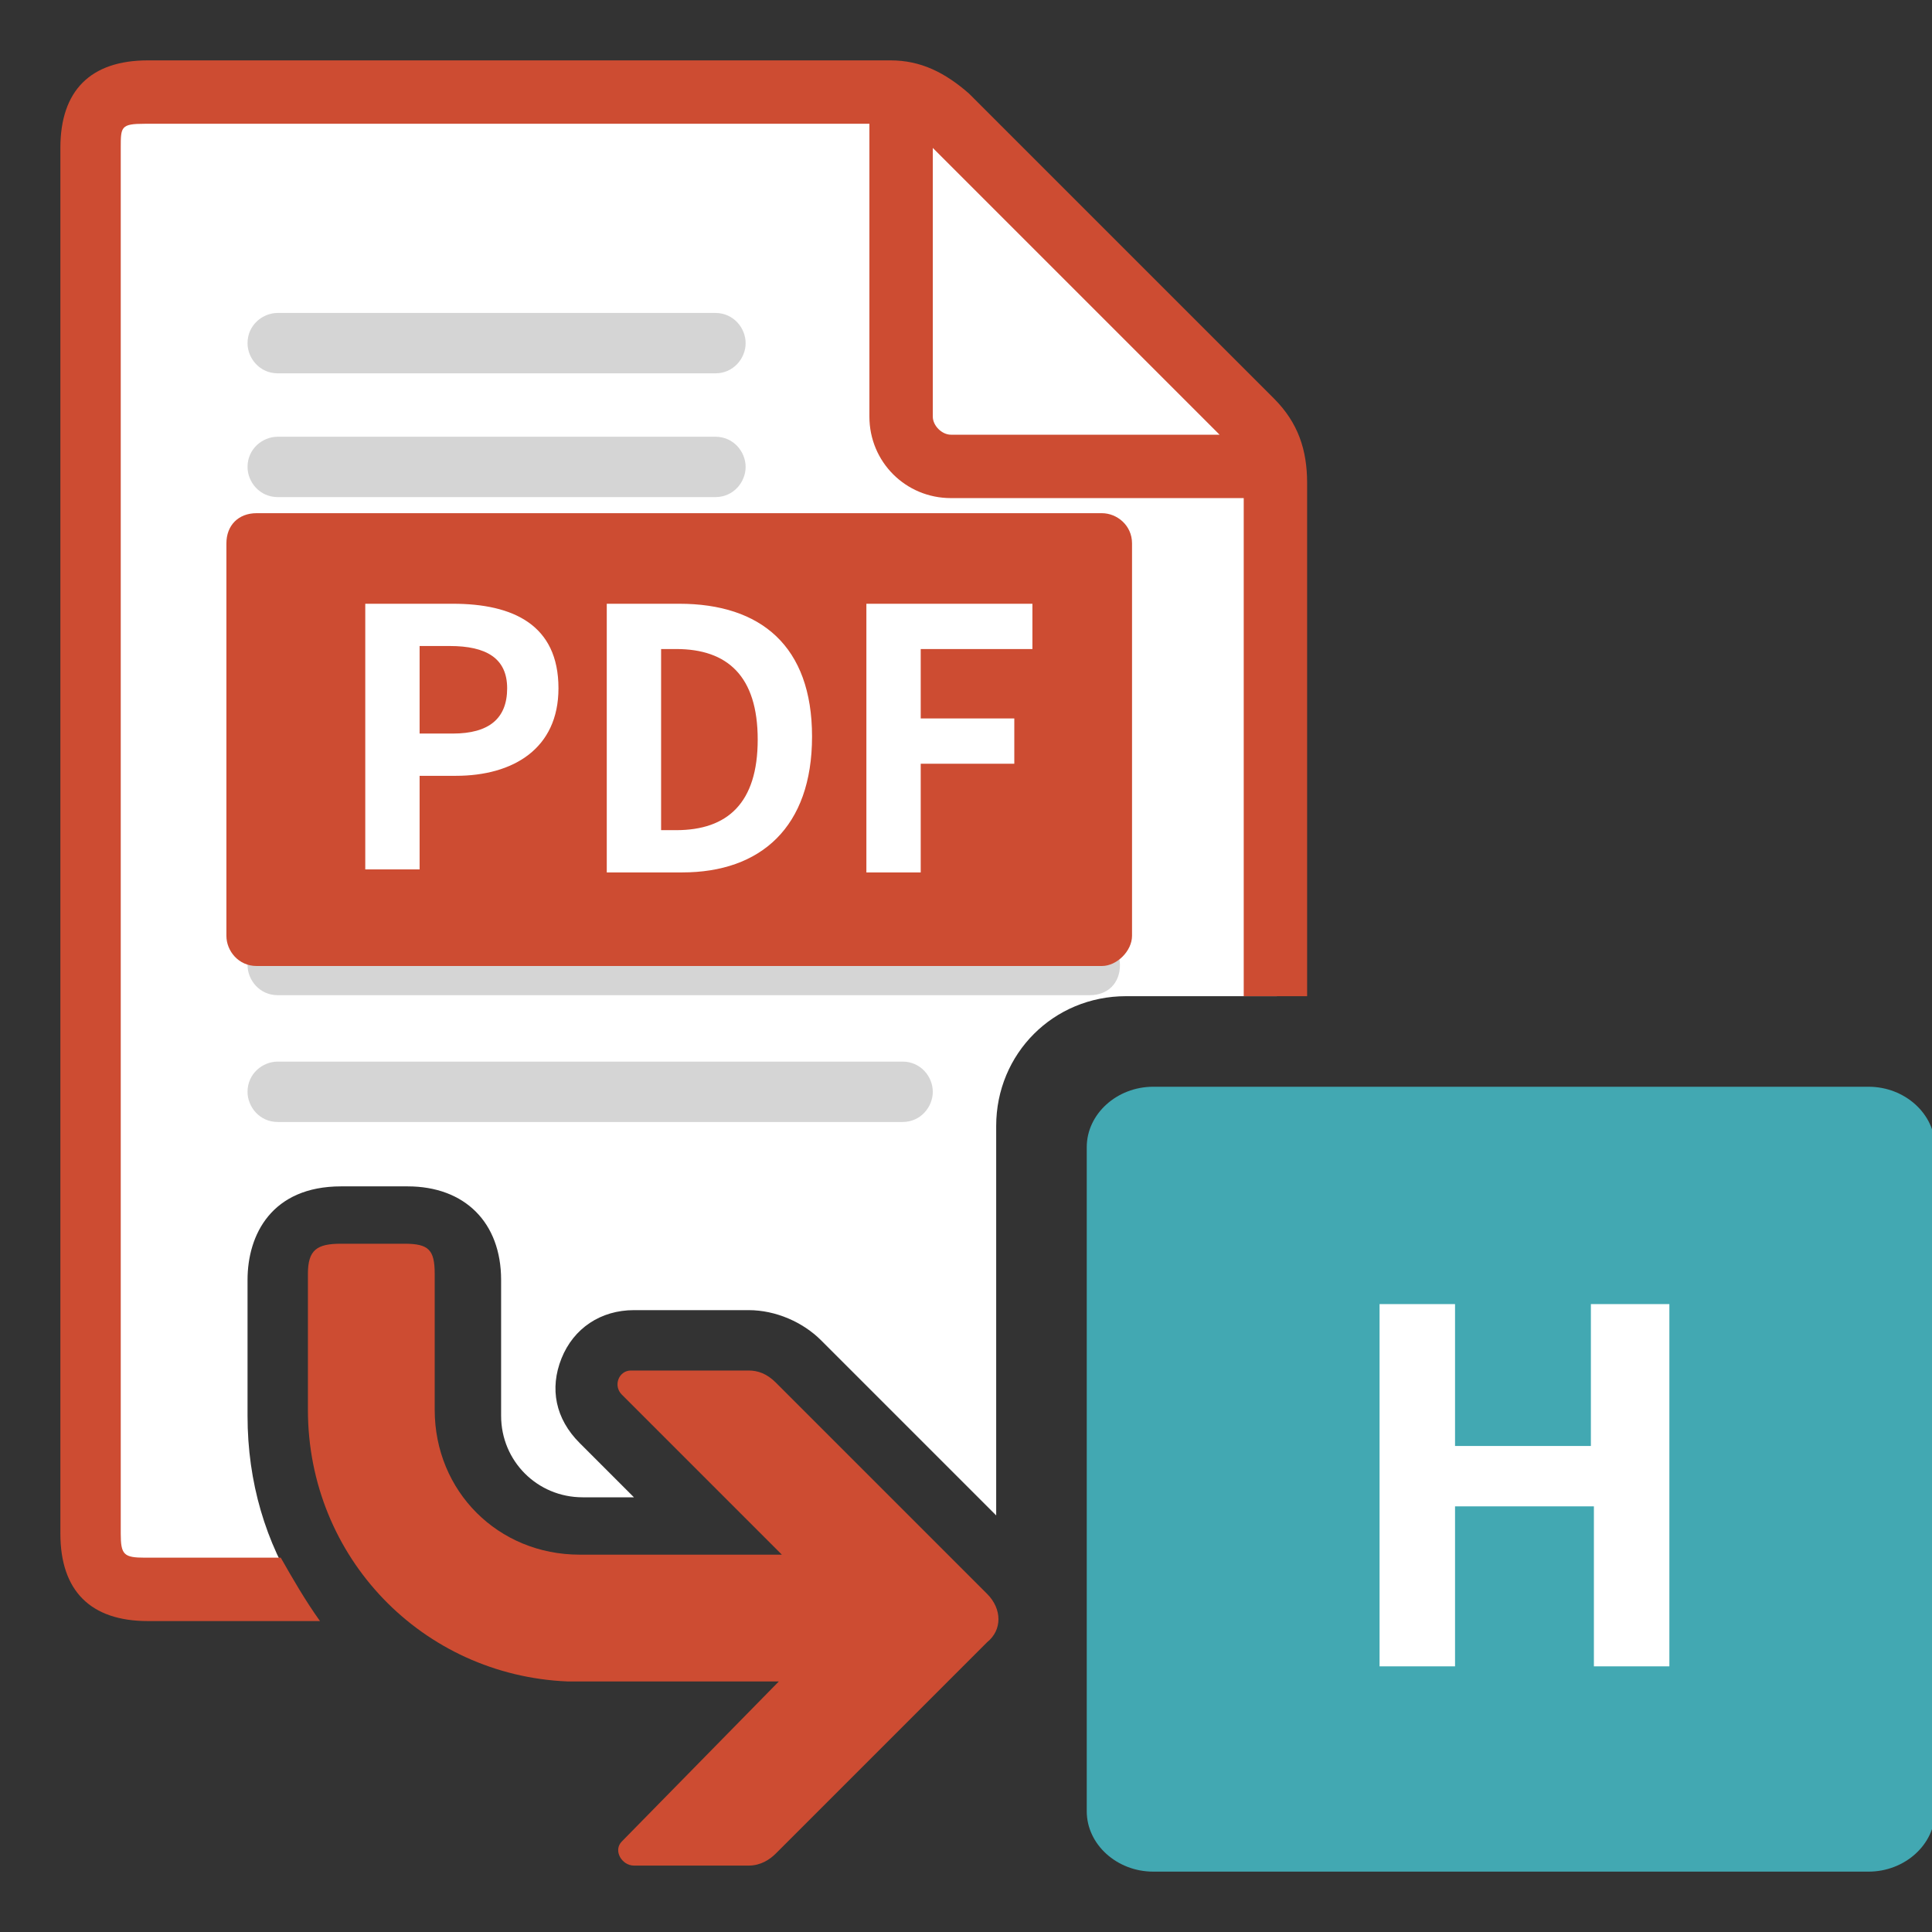 <?xml version="1.0" encoding="utf-8"?>
<!-- Generator: Adobe Illustrator 23.1.0, SVG Export Plug-In . SVG Version: 6.00 Build 0)  -->
<svg version="1.1" id="图层_1" xmlns="http://www.w3.org/2000/svg" xmlns:xlink="http://www.w3.org/1999/xlink" x="0px" y="0px"
	 viewBox="0 0 64 64" style="enable-background:new 0 0 64 64;" xml:space="preserve">
<rect x="0" y="0" width="64" height="64" fill="#333333" stroke="none"/>
<style type="text/css">
	.st0{fill:none;}
	.st1{fill-rule:evenodd;clip-rule:evenodd;fill:#F9F9F9;}
	.st2{fill-rule:evenodd;clip-rule:evenodd;fill:#FFFFFF;}
	.st3{fill-rule:evenodd;clip-rule:evenodd;fill:#CD4C32;}
	.st4{opacity:0.19;fill-rule:evenodd;clip-rule:evenodd;fill:#242424;enable-background:new    ;}
	.st5{fill-rule:evenodd;clip-rule:evenodd;fill:#42A8B2;}
	.st6{fill:#FFFFFF;}
</style>
<path class="st0" d="M0,0L0,0L0,0z"/>
<g transform="translate(0 0)  rotate(0)">
	<g>
		<path class="st1" d="M0,0"/>
		<g transform="translate(0 0)  rotate(0)">
			<g transform="translate(0 0)  rotate(0)">
				<g transform="translate(0 0)  rotate(0)">
				</g>
				<g transform="translate(2 2)  rotate(0)">
					<g transform="translate(0 0)  rotate(0)">
						<g transform="translate(0 0)  rotate(0)">
							<g transform="translate(0 0)  rotate(0)">
								<path id="path-2" class="st2" d="M16.6,43c-0.4,1-0.2,2,0.6,2.8l1.8,1.8h-1.7c-1.5,0-2.7-1.2-2.7-2.7v-4.5
									c0-1.9-1.2-3.1-3.1-3.1H9.3c-2.3,0-3.1,1.6-3.1,3.1v4.5c0,2.2,0.6,4.2,1.7,5.9h-5c-1.3,0-1.9-0.5-1.9-1.9v-46
									C1,1.6,1.6,1,2.9,1c0,0,24.1,0,24.6,0s1.1,0.1,1.9,0.8c0.6,0.7,7,7.1,10.1,10.2c0.5,0.5,0.8,1.1,0.8,2.1c0,0.3,0,8.6,0,16.9
									h-5c-2.4,0-4.3,1.9-4.3,4.3v12.9l-5.8-5.8c-0.6-0.6-1.5-1-2.4-1H19C17.9,41.4,17,42,16.6,43z"/>
								<path id="path-3" class="st3" d="M19,59.8c-0.4,0-0.7-0.5-0.4-0.8l5.2-5.3h-6.7c-0.1,0-0.1,0-0.2,0h-0.1
									c-4.8-0.2-8.6-4.1-8.6-9v-4.5c0-0.8,0.3-1,1.1-1h2.1c0.8,0,1,0.2,1,1v4.5c0,2.7,2.1,4.8,4.8,4.8h6.7l-5.3-5.3
									c-0.3-0.3-0.1-0.8,0.3-0.8h3.9c0.3,0,0.6,0.1,0.9,0.4l7,7c0.5,0.5,0.5,1.2,0,1.6l-7,7c-0.2,0.2-0.5,0.4-0.9,0.4L19,59.8z"/>
								<path id="path-4" class="st3" d="M7.3,49.6c0.4,0.7,0.8,1.4,1.3,2.1H2.9c-1.9,0-2.9-1-2.9-2.9V2.9C0,1,1,0,2.9,0h24.6
									c1,0,1.8,0.4,2.6,1.1l10.1,10.1c0.8,0.8,1.1,1.7,1.1,2.8v17h-2.1V14.5h-9.7c-1.5,0-2.7-1.2-2.7-2.7V2.1h-24
									C2,2.1,2,2.2,2,2.9v45.9c0,0.7,0.1,0.8,0.8,0.8C2.8,49.6,7.3,49.6,7.3,49.6z M28.9,2.9v8.9c0,0.3,0.3,0.6,0.6,0.6h8.9
									L28.9,2.9z"/>
							</g>
							<g transform="translate(6.2 8.267)  rotate(0)">
								<path id="path-5" class="st4" d="M15.5,10.3H1c-0.6,0-1-0.5-1-1c0-0.6,0.5-1,1-1h14.5c0.6,0,1,0.5,1,1
									C16.5,9.9,16.1,10.3,15.5,10.3z"/>
								<path id="path-6" class="st4" d="M15.5,2.1H1c-0.6,0-1-0.5-1-1c0-0.6,0.5-1,1-1h14.5c0.6,0,1,0.5,1,1S16.1,2.1,15.5,2.1z"/>
								<path id="path-7" class="st4" d="M27.9,14.5H1c-0.6,0-1-0.5-1-1c0-0.6,0.5-1,1-1h26.9c0.6,0,1,0.5,1,1S28.5,14.5,27.9,14.5z
									"/>
								<path id="path-8" class="st4" d="M15.5,6.2H1c-0.6,0-1-0.5-1-1c0-0.6,0.5-1,1-1h14.5c0.6,0,1,0.5,1,1S16.1,6.2,15.5,6.2z"/>
								<path id="path-9" class="st4" d="M21.7,26.9H1c-0.6,0-1-0.5-1-1c0-0.6,0.5-1,1-1h20.7c0.6,0,1,0.5,1,1S22.3,26.9,21.7,26.9z
									"/>
								<path id="path-10" class="st4" d="M27.9,18.6H1c-0.6,0-1-0.5-1-1c0-0.6,0.5-1,1-1h26.9c0.6,0,1,0.5,1,1S28.5,18.6,27.9,18.6
									z"/>
								<path id="path-11" class="st4" d="M27.9,22.7H1c-0.6,0-1-0.5-1-1c0-0.6,0.5-1,1-1h26.9c0.6,0,1,0.5,1,1
									C28.9,22.3,28.5,22.7,27.9,22.7z"/>
							</g>
							<path id="path-13" class="st3" d="M6.5,30c-0.6,0-1-0.5-1-1V16c0-0.6,0.4-1,1-1h28c0.5,0,1,0.4,1,1v13c0,0.5-0.5,1-1,1H6.5z"
								/>
							<path id="path-12" class="st5" d="M36.2,34h23.7c1.2,0,2.2,0.9,2.2,2v22c0,1.1-1,2-2.2,2H36.2C35,60,34,59.1,34,58V36
								C34,34.9,35,34,36.2,34z"/>
							<path class="st2" d="M10.1,26.9V18H13c2,0,3.5,0.7,3.5,2.8c0,2-1.5,2.9-3.4,2.9h-1.2v3.1h-1.8V26.9z M12.9,19.4h-1v2.9H13
								c1.2,0,1.8-0.5,1.8-1.5S14.1,19.4,12.9,19.4z M18.1,26.9V18h2.4c2.7,0,4.4,1.4,4.4,4.4s-1.7,4.5-4.3,4.5H18.1z M20.4,19.5
								h-0.5v6h0.5c1.7,0,2.7-0.9,2.7-3S22.1,19.5,20.4,19.5z M26.7,26.9V18h5.5v1.5h-3.7v2.3h3.1v1.5h-3.1v3.6H26.7z"/>
							<g>
								<path class="st6" d="M46.2,53.2h-2.5v-12h2.5v4.7h4.5v-4.7h2.6v12h-2.5v-5.3h-4.6V53.2z"/>
							</g>
						</g>
					</g>
				</g>
			</g>
		</g>
	</g>
</g>
</svg>
